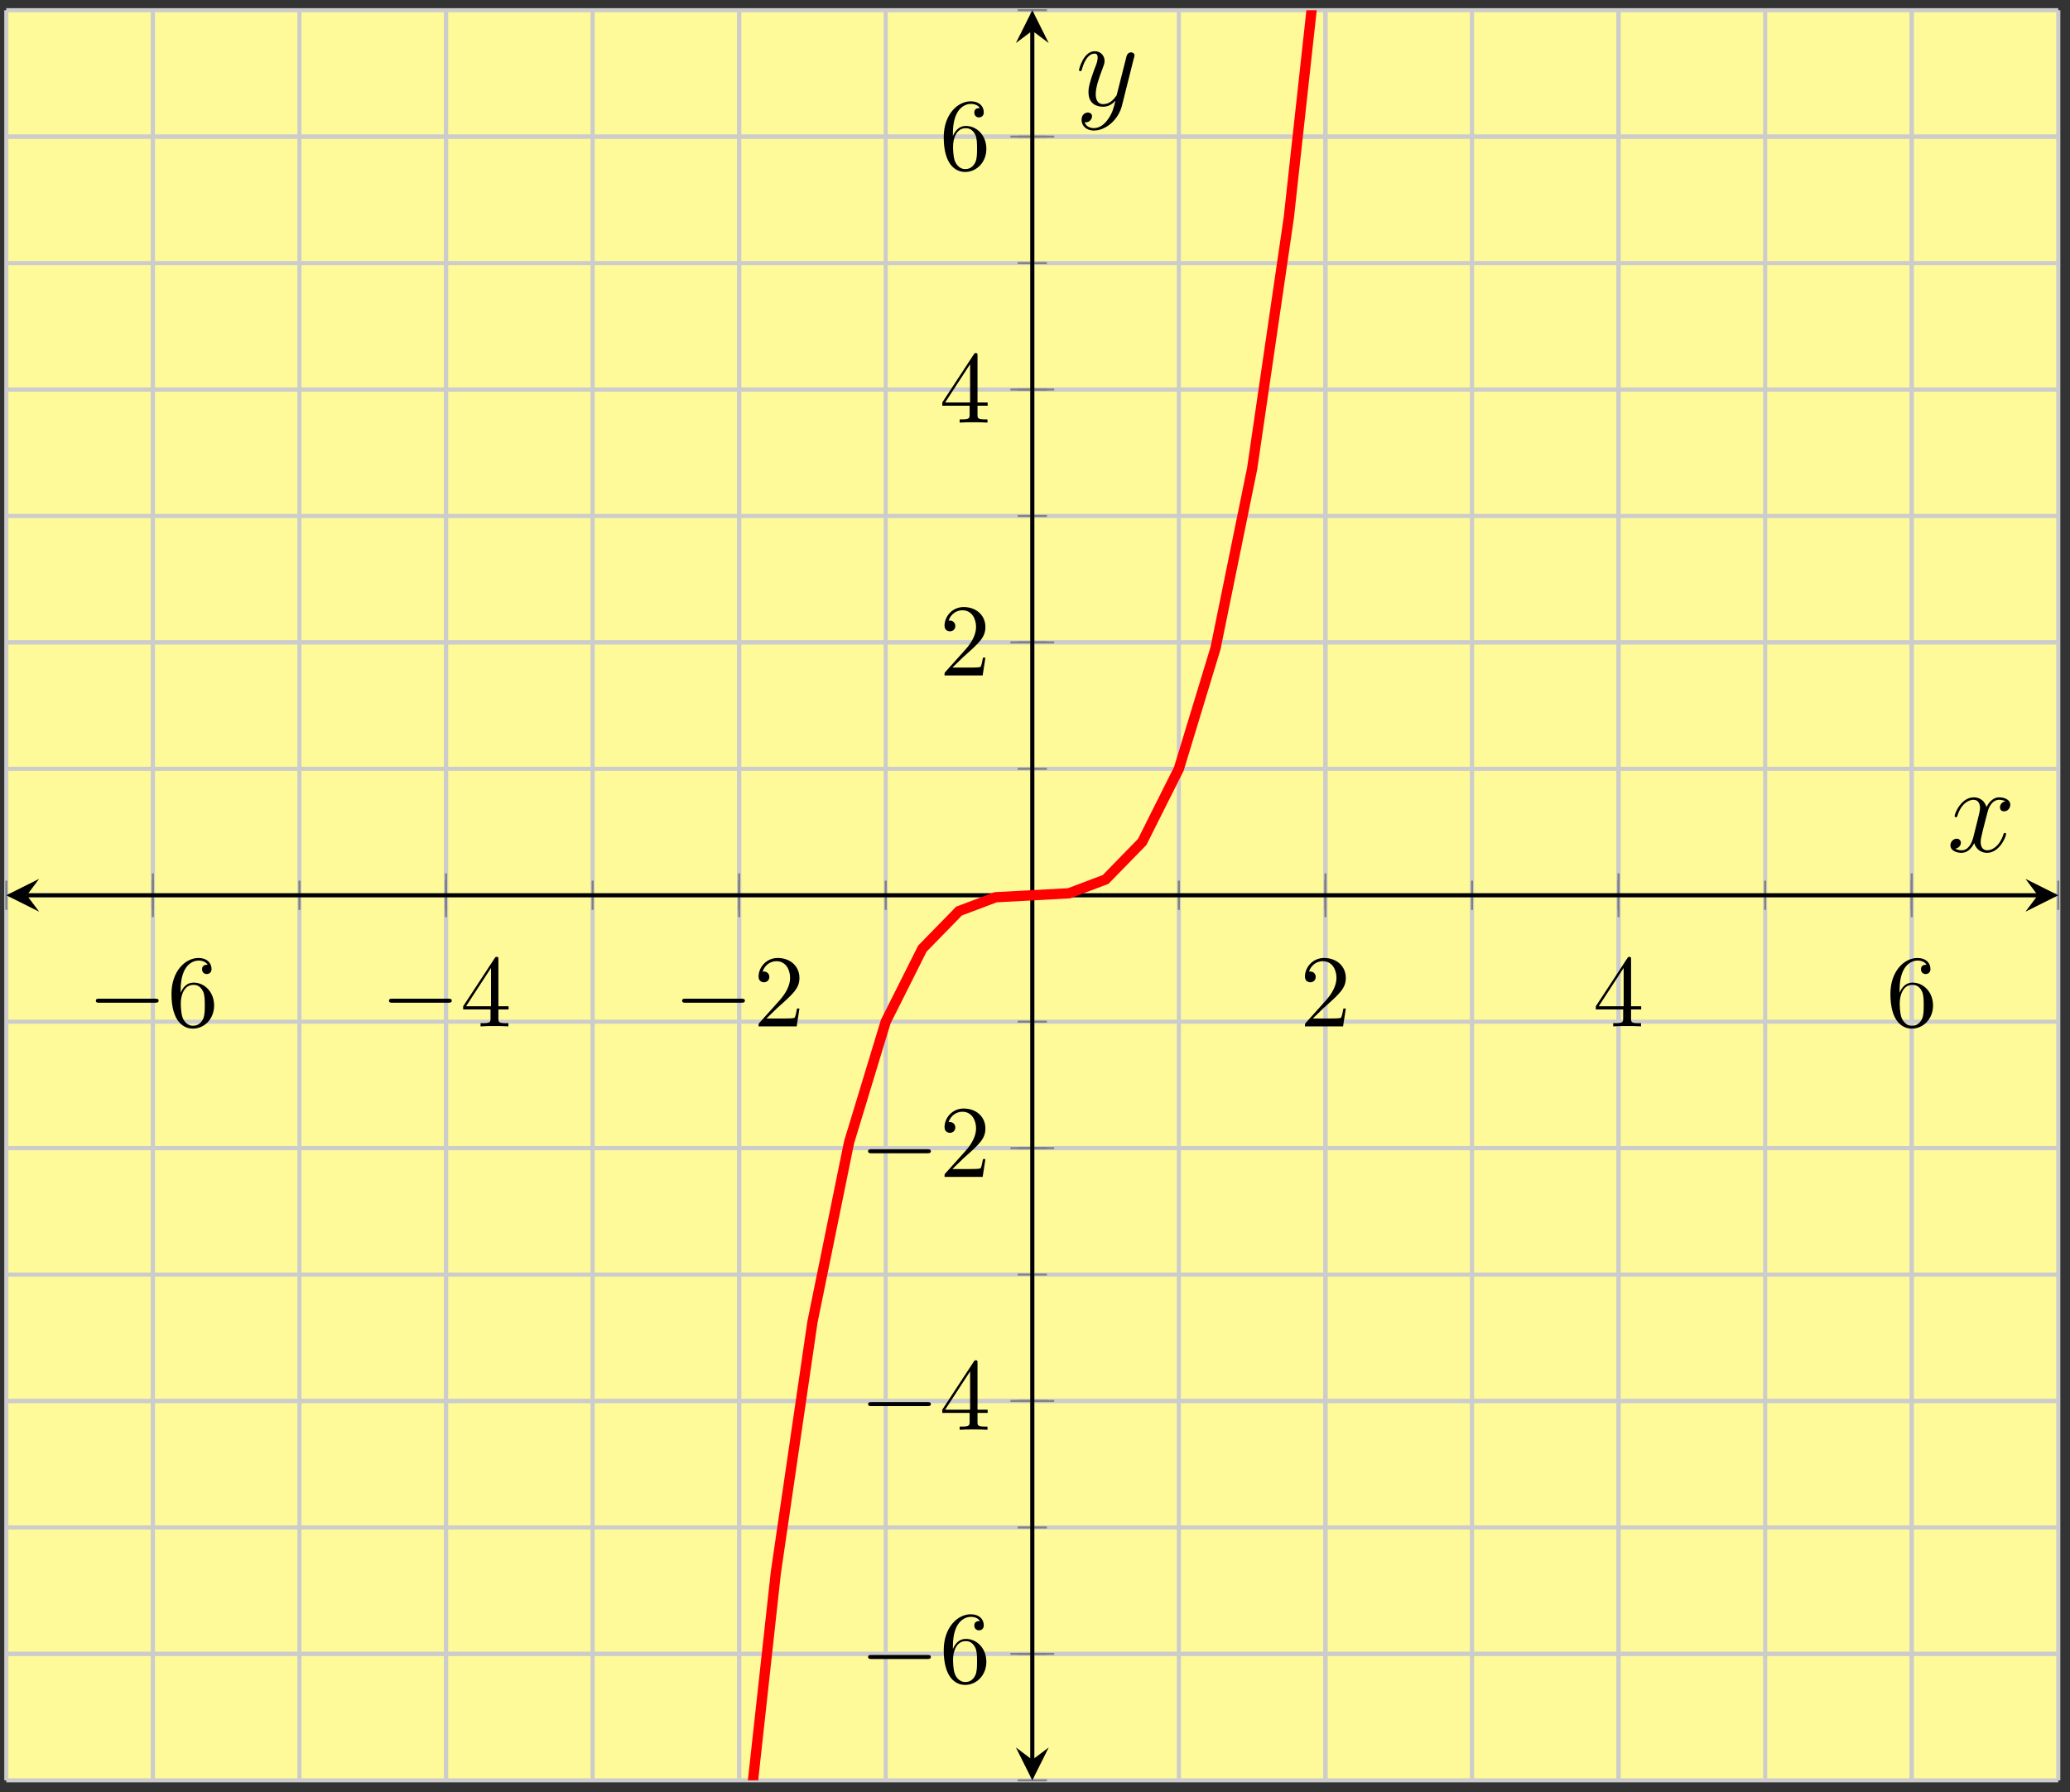<?xml version="1.0" encoding="UTF-8"?>
<svg xmlns="http://www.w3.org/2000/svg" xmlns:xlink="http://www.w3.org/1999/xlink" width="201pt" height="174pt" viewBox="0 0 201 174" version="1.1">
<rect x="0" y="0" width="201" height="174" fill="#333333" stroke="none"/>
<defs>
<g>
<symbol overflow="visible" id="glyph0-0">
<path style="stroke:none;" d=""/>
</symbol>
<symbol overflow="visible" id="glyph0-1">
<path style="stroke:none;" d="M 6.562 -2.297 C 6.734 -2.297 6.922 -2.297 6.922 -2.5 C 6.922 -2.688 6.734 -2.688 6.562 -2.688 L 1.172 -2.688 C 1 -2.688 0.828 -2.688 0.828 -2.5 C 0.828 -2.297 1 -2.297 1.172 -2.297 Z M 6.562 -2.297 "/>
</symbol>
<symbol overflow="visible" id="glyph1-0">
<path style="stroke:none;" d=""/>
</symbol>
<symbol overflow="visible" id="glyph1-1">
<path style="stroke:none;" d="M 1.312 -3.266 L 1.312 -3.516 C 1.312 -6.031 2.547 -6.391 3.062 -6.391 C 3.297 -6.391 3.719 -6.328 3.938 -5.984 C 3.781 -5.984 3.391 -5.984 3.391 -5.547 C 3.391 -5.234 3.625 -5.078 3.844 -5.078 C 4 -5.078 4.312 -5.172 4.312 -5.562 C 4.312 -6.156 3.875 -6.641 3.047 -6.641 C 1.766 -6.641 0.422 -5.359 0.422 -3.156 C 0.422 -0.484 1.578 0.219 2.5 0.219 C 3.609 0.219 4.562 -0.719 4.562 -2.031 C 4.562 -3.297 3.672 -4.25 2.562 -4.25 C 1.891 -4.25 1.516 -3.75 1.312 -3.266 Z M 2.5 -0.062 C 1.875 -0.062 1.578 -0.656 1.516 -0.812 C 1.328 -1.281 1.328 -2.078 1.328 -2.25 C 1.328 -3.031 1.656 -4.031 2.547 -4.031 C 2.719 -4.031 3.172 -4.031 3.484 -3.406 C 3.656 -3.047 3.656 -2.531 3.656 -2.047 C 3.656 -1.562 3.656 -1.062 3.484 -0.703 C 3.188 -0.109 2.734 -0.062 2.5 -0.062 Z M 2.5 -0.062 "/>
</symbol>
<symbol overflow="visible" id="glyph1-2">
<path style="stroke:none;" d="M 2.938 -1.641 L 2.938 -0.781 C 2.938 -0.422 2.906 -0.312 2.172 -0.312 L 1.969 -0.312 L 1.969 0 C 2.375 -0.031 2.891 -0.031 3.312 -0.031 C 3.734 -0.031 4.25 -0.031 4.672 0 L 4.672 -0.312 L 4.453 -0.312 C 3.719 -0.312 3.703 -0.422 3.703 -0.781 L 3.703 -1.641 L 4.688 -1.641 L 4.688 -1.953 L 3.703 -1.953 L 3.703 -6.484 C 3.703 -6.688 3.703 -6.75 3.531 -6.75 C 3.453 -6.75 3.422 -6.75 3.344 -6.625 L 0.281 -1.953 L 0.281 -1.641 Z M 2.984 -1.953 L 0.562 -1.953 L 2.984 -5.672 Z M 2.984 -1.953 "/>
</symbol>
<symbol overflow="visible" id="glyph1-3">
<path style="stroke:none;" d="M 1.266 -0.766 L 2.328 -1.797 C 3.875 -3.172 4.469 -3.703 4.469 -4.703 C 4.469 -5.844 3.578 -6.641 2.359 -6.641 C 1.234 -6.641 0.5 -5.719 0.5 -4.828 C 0.5 -4.281 1 -4.281 1.031 -4.281 C 1.203 -4.281 1.547 -4.391 1.547 -4.812 C 1.547 -5.062 1.359 -5.328 1.016 -5.328 C 0.938 -5.328 0.922 -5.328 0.891 -5.312 C 1.109 -5.969 1.656 -6.328 2.234 -6.328 C 3.141 -6.328 3.562 -5.516 3.562 -4.703 C 3.562 -3.906 3.078 -3.125 2.516 -2.5 L 0.609 -0.375 C 0.5 -0.266 0.5 -0.234 0.5 0 L 4.203 0 L 4.469 -1.734 L 4.234 -1.734 C 4.172 -1.438 4.109 -1 4 -0.844 C 3.938 -0.766 3.281 -0.766 3.062 -0.766 Z M 1.266 -0.766 "/>
</symbol>
<symbol overflow="visible" id="glyph2-0">
<path style="stroke:none;" d=""/>
</symbol>
<symbol overflow="visible" id="glyph2-1">
<path style="stroke:none;" d="M 5.672 -4.875 C 5.281 -4.812 5.141 -4.516 5.141 -4.297 C 5.141 -4 5.359 -3.906 5.531 -3.906 C 5.891 -3.906 6.141 -4.219 6.141 -4.547 C 6.141 -5.047 5.562 -5.266 5.062 -5.266 C 4.344 -5.266 3.938 -4.547 3.828 -4.328 C 3.547 -5.219 2.812 -5.266 2.594 -5.266 C 1.375 -5.266 0.734 -3.703 0.734 -3.438 C 0.734 -3.391 0.781 -3.328 0.859 -3.328 C 0.953 -3.328 0.984 -3.406 1 -3.453 C 1.406 -4.781 2.219 -5.031 2.562 -5.031 C 3.094 -5.031 3.203 -4.531 3.203 -4.25 C 3.203 -3.984 3.125 -3.703 2.984 -3.125 L 2.578 -1.5 C 2.406 -0.781 2.062 -0.125 1.422 -0.125 C 1.359 -0.125 1.062 -0.125 0.812 -0.281 C 1.25 -0.359 1.344 -0.719 1.344 -0.859 C 1.344 -1.094 1.156 -1.25 0.938 -1.25 C 0.641 -1.25 0.328 -0.984 0.328 -0.609 C 0.328 -0.109 0.891 0.125 1.406 0.125 C 1.984 0.125 2.391 -0.328 2.641 -0.828 C 2.828 -0.125 3.438 0.125 3.875 0.125 C 5.094 0.125 5.734 -1.453 5.734 -1.703 C 5.734 -1.766 5.688 -1.812 5.625 -1.812 C 5.516 -1.812 5.5 -1.75 5.469 -1.656 C 5.141 -0.609 4.453 -0.125 3.906 -0.125 C 3.484 -0.125 3.266 -0.438 3.266 -0.922 C 3.266 -1.188 3.312 -1.375 3.5 -2.156 L 3.922 -3.797 C 4.094 -4.5 4.5 -5.031 5.062 -5.031 C 5.078 -5.031 5.422 -5.031 5.672 -4.875 Z M 5.672 -4.875 "/>
</symbol>
<symbol overflow="visible" id="glyph2-2">
<path style="stroke:none;" d="M 3.141 1.344 C 2.828 1.797 2.359 2.203 1.766 2.203 C 1.625 2.203 1.047 2.172 0.875 1.625 C 0.906 1.641 0.969 1.641 0.984 1.641 C 1.344 1.641 1.594 1.328 1.594 1.047 C 1.594 0.781 1.359 0.688 1.188 0.688 C 0.984 0.688 0.578 0.828 0.578 1.406 C 0.578 2.016 1.094 2.438 1.766 2.438 C 2.969 2.438 4.172 1.344 4.5 0.016 L 5.672 -4.656 C 5.688 -4.703 5.719 -4.781 5.719 -4.859 C 5.719 -5.031 5.562 -5.156 5.391 -5.156 C 5.281 -5.156 5.031 -5.109 4.938 -4.75 L 4.047 -1.234 C 4 -1.016 4 -0.984 3.891 -0.859 C 3.656 -0.531 3.266 -0.125 2.688 -0.125 C 2.016 -0.125 1.953 -0.781 1.953 -1.094 C 1.953 -1.781 2.281 -2.703 2.609 -3.562 C 2.734 -3.906 2.812 -4.078 2.812 -4.312 C 2.812 -4.812 2.453 -5.266 1.859 -5.266 C 0.766 -5.266 0.328 -3.531 0.328 -3.438 C 0.328 -3.391 0.375 -3.328 0.453 -3.328 C 0.562 -3.328 0.578 -3.375 0.625 -3.547 C 0.906 -4.547 1.359 -5.031 1.828 -5.031 C 1.938 -5.031 2.141 -5.031 2.141 -4.641 C 2.141 -4.328 2.016 -3.984 1.828 -3.531 C 1.25 -1.953 1.25 -1.562 1.25 -1.281 C 1.25 -0.141 2.062 0.125 2.656 0.125 C 3 0.125 3.438 0.016 3.844 -0.438 L 3.859 -0.422 C 3.688 0.281 3.562 0.75 3.141 1.344 Z M 3.141 1.344 "/>
</symbol>
</g>
<clipPath id="clip1">
  <path d="M 43 0.992 L 157 0.992 L 157 172.852 L 43 172.852 Z M 43 0.992 "/>
</clipPath>
</defs>
<g id="surface1">
<path style=" stroke:none;fill-rule:nonzero;fill:rgb(100%,97.96%,60.001%);fill-opacity:1;" d="M 0.613 172.852 L 199.863 172.852 L 199.863 0.992 L 0.613 0.992 Z M 0.613 172.852 "/>
<path style="fill:none;stroke-width:0.399;stroke-linecap:butt;stroke-linejoin:miter;stroke:rgb(79.999%,79.999%,79.999%);stroke-opacity:1;stroke-miterlimit:10;" d="M 0 245.51 L 0 417.37 M 14.231 245.51 L 14.231 417.37 M 28.465 245.51 L 28.465 417.37 M 42.696 245.51 L 42.696 417.37 M 56.93 245.51 L 56.93 417.37 M 71.16 245.51 L 71.16 417.37 M 85.391 245.51 L 85.391 417.37 M 99.625 245.51 L 99.625 417.37 M 113.856 245.51 L 113.856 417.37 M 128.09 245.51 L 128.09 417.37 M 142.321 245.51 L 142.321 417.37 M 156.551 245.51 L 156.551 417.37 M 170.785 245.51 L 170.785 417.37 M 185.016 245.51 L 185.016 417.37 M 199.25 245.51 L 199.25 417.37 " transform="matrix(1,0,0,-1,0.613,418.362)"/>
<path style="fill:none;stroke-width:0.399;stroke-linecap:butt;stroke-linejoin:miter;stroke:rgb(79.999%,79.999%,79.999%);stroke-opacity:1;stroke-miterlimit:10;" d="M 14.231 245.51 L 14.231 417.37 M 42.696 245.51 L 42.696 417.37 M 71.16 245.51 L 71.16 417.37 M 128.09 245.51 L 128.09 417.37 M 156.551 245.51 L 156.551 417.37 M 185.016 245.51 L 185.016 417.37 " transform="matrix(1,0,0,-1,0.613,418.362)"/>
<path style="fill:none;stroke-width:0.399;stroke-linecap:butt;stroke-linejoin:miter;stroke:rgb(79.999%,79.999%,79.999%);stroke-opacity:1;stroke-miterlimit:10;" d="M 0 245.51 L 199.25 245.51 M 0 257.788 L 199.25 257.788 M 0 270.061 L 199.25 270.061 M 0 282.339 L 199.25 282.339 M 0 294.616 L 199.25 294.616 M 0 306.889 L 199.25 306.889 M 0 319.167 L 199.25 319.167 M 0 331.44 L 199.25 331.44 M 0 343.717 L 199.25 343.717 M 0 355.991 L 199.25 355.991 M 0 368.268 L 199.25 368.268 M 0 380.542 L 199.25 380.542 M 0 392.819 L 199.25 392.819 M 0 405.096 L 199.25 405.096 M 0 417.37 L 199.25 417.37 " transform="matrix(1,0,0,-1,0.613,418.362)"/>
<path style="fill:none;stroke-width:0.399;stroke-linecap:butt;stroke-linejoin:miter;stroke:rgb(79.999%,79.999%,79.999%);stroke-opacity:1;stroke-miterlimit:10;" d="M 0 257.788 L 199.25 257.788 M 0 282.339 L 199.25 282.339 M 0 306.889 L 199.25 306.889 M 0 355.991 L 199.25 355.991 M 0 380.542 L 199.25 380.542 M 0 405.096 L 199.25 405.096 " transform="matrix(1,0,0,-1,0.613,418.362)"/>
<path style="fill:none;stroke-width:0.199;stroke-linecap:butt;stroke-linejoin:miter;stroke:rgb(50%,50%,50%);stroke-opacity:1;stroke-miterlimit:10;" d="M 0 330.022 L 0 332.858 M 14.231 330.022 L 14.231 332.858 M 28.465 330.022 L 28.465 332.858 M 42.696 330.022 L 42.696 332.858 M 56.93 330.022 L 56.93 332.858 M 71.16 330.022 L 71.16 332.858 M 85.391 330.022 L 85.391 332.858 M 99.625 330.022 L 99.625 332.858 M 113.856 330.022 L 113.856 332.858 M 128.09 330.022 L 128.09 332.858 M 142.321 330.022 L 142.321 332.858 M 156.551 330.022 L 156.551 332.858 M 170.785 330.022 L 170.785 332.858 M 185.016 330.022 L 185.016 332.858 M 199.25 330.022 L 199.25 332.858 " transform="matrix(1,0,0,-1,0.613,418.362)"/>
<path style="fill:none;stroke-width:0.199;stroke-linecap:butt;stroke-linejoin:miter;stroke:rgb(50%,50%,50%);stroke-opacity:1;stroke-miterlimit:10;" d="M 14.231 329.315 L 14.231 333.569 M 42.696 329.315 L 42.696 333.569 M 71.16 329.315 L 71.16 333.569 M 128.09 329.315 L 128.09 333.569 M 156.551 329.315 L 156.551 333.569 M 185.016 329.315 L 185.016 333.569 " transform="matrix(1,0,0,-1,0.613,418.362)"/>
<path style="fill:none;stroke-width:0.199;stroke-linecap:butt;stroke-linejoin:miter;stroke:rgb(50%,50%,50%);stroke-opacity:1;stroke-miterlimit:10;" d="M 98.207 245.51 L 101.043 245.51 M 98.207 257.788 L 101.043 257.788 M 98.207 270.061 L 101.043 270.061 M 98.207 282.339 L 101.043 282.339 M 98.207 294.616 L 101.043 294.616 M 98.207 306.889 L 101.043 306.889 M 98.207 319.167 L 101.043 319.167 M 98.207 331.44 L 101.043 331.44 M 98.207 343.717 L 101.043 343.717 M 98.207 355.991 L 101.043 355.991 M 98.207 368.268 L 101.043 368.268 M 98.207 380.542 L 101.043 380.542 M 98.207 392.819 L 101.043 392.819 M 98.207 405.096 L 101.043 405.096 M 98.207 417.37 L 101.043 417.37 " transform="matrix(1,0,0,-1,0.613,418.362)"/>
<path style="fill:none;stroke-width:0.199;stroke-linecap:butt;stroke-linejoin:miter;stroke:rgb(50%,50%,50%);stroke-opacity:1;stroke-miterlimit:10;" d="M 97.5 257.788 L 101.75 257.788 M 97.5 282.339 L 101.75 282.339 M 97.5 306.889 L 101.75 306.889 M 97.5 355.991 L 101.75 355.991 M 97.5 380.542 L 101.75 380.542 M 97.5 405.096 L 101.75 405.096 " transform="matrix(1,0,0,-1,0.613,418.362)"/>
<path style="fill:none;stroke-width:0.399;stroke-linecap:butt;stroke-linejoin:miter;stroke:rgb(0%,0%,0%);stroke-opacity:1;stroke-miterlimit:10;" d="M 1.992 331.44 L 197.258 331.44 " transform="matrix(1,0,0,-1,0.613,418.362)"/>
<path style=" stroke:none;fill-rule:nonzero;fill:rgb(0%,0%,0%);fill-opacity:1;" d="M 0.613 86.922 L 3.801 88.516 L 2.605 86.922 L 3.801 85.328 "/>
<path style=" stroke:none;fill-rule:nonzero;fill:rgb(0%,0%,0%);fill-opacity:1;" d="M 199.863 86.922 L 196.676 85.328 L 197.871 86.922 L 196.676 88.516 "/>
<path style="fill:none;stroke-width:0.399;stroke-linecap:butt;stroke-linejoin:miter;stroke:rgb(0%,0%,0%);stroke-opacity:1;stroke-miterlimit:10;" d="M 99.625 247.503 L 99.625 415.378 " transform="matrix(1,0,0,-1,0.613,418.362)"/>
<path style=" stroke:none;fill-rule:nonzero;fill:rgb(0%,0%,0%);fill-opacity:1;" d="M 100.238 172.852 L 101.832 169.66 L 100.238 170.859 L 98.645 169.66 "/>
<path style=" stroke:none;fill-rule:nonzero;fill:rgb(0%,0%,0%);fill-opacity:1;" d="M 100.238 0.992 L 98.645 4.18 L 100.238 2.984 L 101.832 4.18 "/>
<g style="fill:rgb(0%,0%,0%);fill-opacity:1;">
  <use xlink:href="#glyph0-1" x="8.48" y="99.651"/>
</g>
<g style="fill:rgb(0%,0%,0%);fill-opacity:1;">
  <use xlink:href="#glyph1-1" x="16.229" y="99.651"/>
</g>
<g style="fill:rgb(0%,0%,0%);fill-opacity:1;">
  <use xlink:href="#glyph0-1" x="36.944" y="99.651"/>
</g>
<g style="fill:rgb(0%,0%,0%);fill-opacity:1;">
  <use xlink:href="#glyph1-2" x="44.693" y="99.651"/>
</g>
<g style="fill:rgb(0%,0%,0%);fill-opacity:1;">
  <use xlink:href="#glyph0-1" x="65.408" y="99.651"/>
</g>
<g style="fill:rgb(0%,0%,0%);fill-opacity:1;">
  <use xlink:href="#glyph1-3" x="73.157" y="99.651"/>
</g>
<g style="fill:rgb(0%,0%,0%);fill-opacity:1;">
  <use xlink:href="#glyph1-3" x="126.211" y="99.651"/>
</g>
<g style="fill:rgb(0%,0%,0%);fill-opacity:1;">
  <use xlink:href="#glyph1-2" x="154.675" y="99.651"/>
</g>
<g style="fill:rgb(0%,0%,0%);fill-opacity:1;">
  <use xlink:href="#glyph1-1" x="183.139" y="99.651"/>
</g>
<g style="fill:rgb(0%,0%,0%);fill-opacity:1;">
  <use xlink:href="#glyph0-1" x="83.466" y="163.37"/>
</g>
<g style="fill:rgb(0%,0%,0%);fill-opacity:1;">
  <use xlink:href="#glyph1-1" x="91.215" y="163.37"/>
</g>
<g style="fill:rgb(0%,0%,0%);fill-opacity:1;">
  <use xlink:href="#glyph0-1" x="83.466" y="138.818"/>
</g>
<g style="fill:rgb(0%,0%,0%);fill-opacity:1;">
  <use xlink:href="#glyph1-2" x="91.215" y="138.818"/>
</g>
<g style="fill:rgb(0%,0%,0%);fill-opacity:1;">
  <use xlink:href="#glyph0-1" x="83.466" y="114.267"/>
</g>
<g style="fill:rgb(0%,0%,0%);fill-opacity:1;">
  <use xlink:href="#glyph1-3" x="91.215" y="114.267"/>
</g>
<g style="fill:rgb(0%,0%,0%);fill-opacity:1;">
  <use xlink:href="#glyph1-3" x="91.215" y="65.58"/>
</g>
<g style="fill:rgb(0%,0%,0%);fill-opacity:1;">
  <use xlink:href="#glyph1-2" x="91.215" y="41.029"/>
</g>
<g style="fill:rgb(0%,0%,0%);fill-opacity:1;">
  <use xlink:href="#glyph1-1" x="91.215" y="16.478"/>
</g>
<g clip-path="url(#clip1)" clip-rule="nonzero">
<path style="fill:none;stroke-width:0.996;stroke-linecap:butt;stroke-linejoin:miter;stroke:rgb(100%,0%,0%);stroke-opacity:1;stroke-miterlimit:10;" d="M 57.063 2.885 L 60.485 76.147 L 64.043 139.635 L 67.602 191.616 L 71.16 233.237 L 74.719 265.651 L 78.278 290.01 L 81.836 307.464 L 85.391 319.167 L 88.95 326.26 L 92.508 329.905 L 96.067 331.249 L 103.184 331.632 L 106.742 332.975 L 110.297 336.62 L 113.856 343.717 L 117.414 355.417 L 120.973 372.87 L 124.532 397.229 L 128.09 429.647 L 131.649 471.268 L 135.203 523.249 L 138.762 586.737 L 142.188 659.995 " transform="matrix(1,0,0,-1,0.613,418.362)"/>
</g>
<g style="fill:rgb(0%,0%,0%);fill-opacity:1;">
  <use xlink:href="#glyph2-1" x="189.061" y="82.679"/>
</g>
<g style="fill:rgb(0%,0%,0%);fill-opacity:1;">
  <use xlink:href="#glyph2-2" x="104.444" y="10.237"/>
</g>
</g>
</svg>
